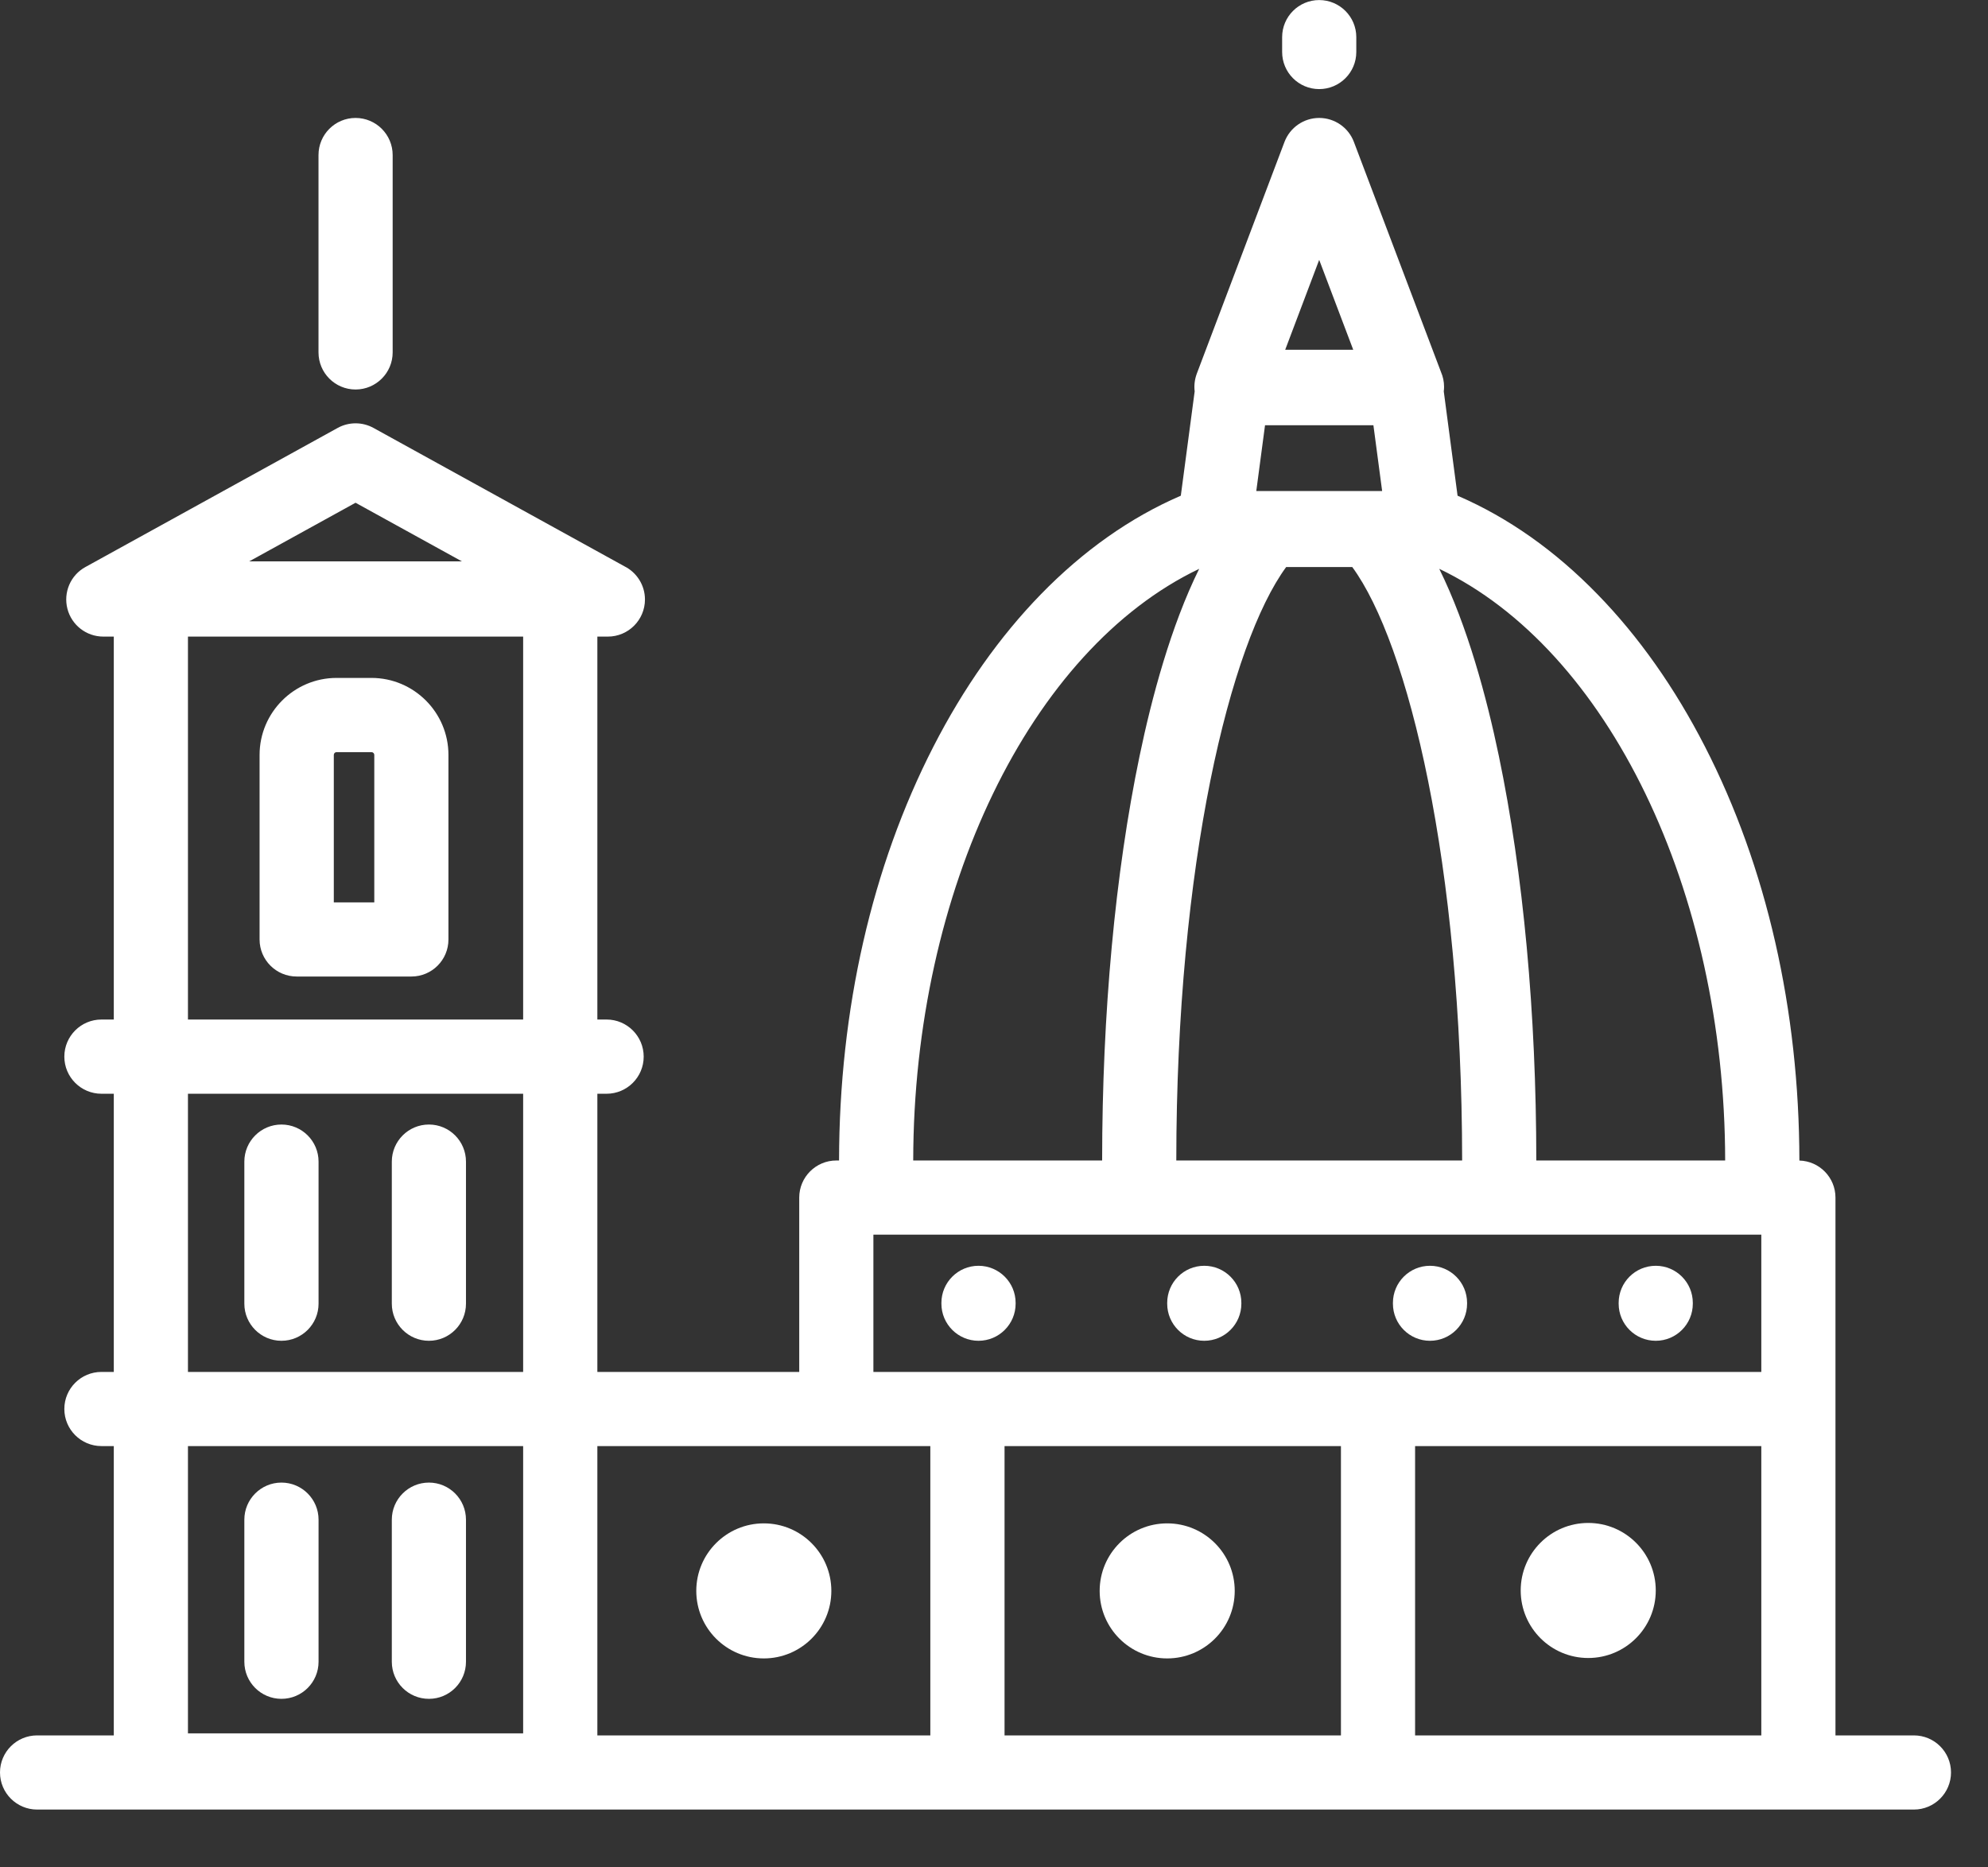 <?xml version="1.0" encoding="UTF-8" standalone="no"?>
<!DOCTYPE svg PUBLIC "-//W3C//DTD SVG 1.1//EN" "http://www.w3.org/Graphics/SVG/1.1/DTD/svg11.dtd">
<svg width="100%" height="100%" viewBox="0 0 33 31" version="1.1" xmlns="http://www.w3.org/2000/svg" xmlns:xlink="http://www.w3.org/1999/xlink" xml:space="preserve" xmlns:serif="http://www.serif.com/" style="fill-rule:evenodd;clip-rule:evenodd;stroke-linejoin:round;stroke-miterlimit:2;">
    <rect x="0" y="0" width="33" height="31" fill="#333333" stroke="none"/>
    <g transform="matrix(1,0,0,1,-72,-7667.59)">
        <g transform="matrix(1,0,0,1,0,5967)">
            <g>
                <g transform="matrix(1,0,0,-1,72.001,1730.63)">
                    <path d="M16.242,7.782C16.582,7.782 16.858,8.058 16.858,8.398L16.858,8.411C16.858,8.751 16.582,9.027 16.242,9.027C15.902,9.027 15.626,8.751 15.626,8.411L15.626,8.398C15.626,8.058 15.902,7.782 16.242,7.782M19.989,7.782C20.329,7.782 20.605,8.058 20.605,8.398L20.605,8.411C20.605,8.751 20.329,9.027 19.989,9.027C19.649,9.027 19.374,8.751 19.374,8.411L19.374,8.398C19.374,8.058 19.649,7.782 19.989,7.782M23.736,7.782C24.076,7.782 24.352,8.058 24.352,8.398L24.352,8.411C24.352,8.751 24.076,9.027 23.736,9.027C23.396,9.027 23.121,8.751 23.121,8.411L23.121,8.398C23.121,8.058 23.396,7.782 23.736,7.782M27.484,7.782C27.824,7.782 28.099,8.058 28.099,8.398L28.099,8.411C28.099,8.751 27.824,9.027 27.484,9.027C27.143,9.027 26.868,8.751 26.868,8.411L26.868,8.398C26.868,8.058 27.143,7.782 27.484,7.782M21.897,28.561C22.237,28.561 22.513,28.837 22.513,29.177L22.513,29.423C22.513,29.763 22.237,30.039 21.897,30.039C21.557,30.039 21.282,29.763 21.282,29.423L21.282,29.177C21.282,28.837 21.557,28.561 21.897,28.561M31.769,1.231L30.467,1.231L30.467,10.159C30.467,10.494 30.2,10.765 29.868,10.774C29.865,13.276 29.324,15.652 28.3,17.647C27.8,18.622 27.201,19.472 26.517,20.174C25.812,20.899 25.033,21.448 24.203,21.807C24.2,21.809 24.197,21.81 24.194,21.811L23.965,23.543C23.968,23.567 23.97,23.592 23.97,23.618C23.97,23.705 23.952,23.788 23.919,23.864L22.473,27.684C22.383,27.923 22.153,28.082 21.897,28.082C21.641,28.082 21.412,27.923 21.321,27.684L19.865,23.836C19.83,23.741 19.818,23.641 19.83,23.543L19.6,21.811C19.597,21.81 19.594,21.809 19.591,21.807C18.762,21.448 17.983,20.899 17.277,20.174C16.594,19.472 15.994,18.622 15.494,17.647C14.471,15.653 13.93,13.277 13.927,10.775L13.882,10.775C13.542,10.775 13.266,10.499 13.266,10.159L13.266,7.265L9.915,7.265L9.915,11.883L10.068,11.883C10.408,11.883 10.684,12.159 10.684,12.499C10.684,12.839 10.408,13.115 10.068,13.115L9.915,13.115L9.915,19.472L10.089,19.472C10.429,19.472 10.705,19.748 10.705,20.088C10.705,20.328 10.567,20.537 10.366,20.638L6.199,22.936C6.013,23.038 5.789,23.038 5.604,22.936L1.417,20.627C1.17,20.492 1.048,20.206 1.118,19.934C1.188,19.662 1.433,19.472 1.714,19.472L1.888,19.472L1.888,13.115L1.683,13.115C1.343,13.115 1.067,12.839 1.067,12.499C1.067,12.159 1.343,11.883 1.683,11.883L1.888,11.883L1.888,7.265L1.683,7.265C1.343,7.265 1.067,6.99 1.067,6.65C1.067,6.31 1.343,6.034 1.683,6.034L1.888,6.034L1.888,1.231L0.615,1.231C0.275,1.231 -0.001,0.956 -0.001,0.616C-0.001,0.276 0.275,0 0.615,0L31.769,0C32.109,0 32.385,0.276 32.385,0.616C32.385,0.956 32.109,1.231 31.769,1.231M28.636,10.775L25.501,10.775C25.5,13.221 25.285,15.543 24.879,17.492C24.678,18.458 24.36,19.647 23.89,20.597C26.69,19.259 28.631,15.261 28.636,10.775M24.27,10.775L19.525,10.775C19.527,15.704 20.419,19.358 21.349,20.627L22.446,20.627C23.376,19.358 24.267,15.704 24.27,10.775M21.897,25.726L22.462,24.234L21.333,24.234L21.897,25.726ZM20.998,22.981L22.797,22.981L22.942,21.889L20.853,21.889L20.998,22.981ZM19.905,20.597C19.435,19.647 19.117,18.458 18.916,17.492C18.51,15.543 18.295,13.221 18.294,10.775L15.158,10.775C15.164,15.261 17.105,19.259 19.905,20.597M5.901,21.694L7.666,20.721L4.136,20.721L5.901,21.694ZM8.683,1.265L3.119,1.265L3.119,6.034L8.683,6.034L8.683,1.265ZM8.683,7.265L3.119,7.265L3.119,11.883L8.683,11.883L8.683,7.265ZM8.683,13.115L3.119,13.115L3.119,19.472L8.683,19.472L8.683,13.115ZM15.442,1.231L9.915,1.231L9.915,6.034L15.442,6.034L15.442,1.231ZM22.258,1.231L16.674,1.231L16.674,6.034L22.258,6.034L22.258,1.231ZM29.236,1.231L23.489,1.231L23.489,6.034L29.236,6.034L29.236,1.231ZM29.236,7.265L14.497,7.265L14.497,9.544L29.236,9.544L29.236,7.265ZM4.924,13.829L6.828,13.829C7.168,13.829 7.443,14.104 7.443,14.444L7.443,17.508C7.443,18.212 6.87,18.786 6.165,18.786L5.586,18.786C4.881,18.786 4.308,18.212 4.308,17.508L4.308,14.444C4.308,14.104 4.584,13.829 4.924,13.829M5.54,17.508C5.54,17.533 5.56,17.554 5.586,17.554L6.165,17.554C6.191,17.554 6.212,17.533 6.212,17.508L6.212,15.06L5.54,15.06L5.54,17.508ZM5.901,23.574C6.241,23.574 6.517,23.85 6.517,24.19L6.517,27.466C6.517,27.806 6.241,28.082 5.901,28.082C5.561,28.082 5.286,27.806 5.286,27.466L5.286,24.19C5.286,23.85 5.561,23.574 5.901,23.574M4.671,7.782C5.011,7.782 5.287,8.058 5.287,8.398L5.287,10.756C5.287,11.096 5.011,11.372 4.671,11.372C4.331,11.372 4.055,11.096 4.055,10.756L4.055,8.398C4.055,8.058 4.331,7.782 4.671,7.782M7.119,7.782C7.459,7.782 7.734,8.058 7.734,8.398L7.734,10.756C7.734,11.096 7.459,11.372 7.119,11.372C6.779,11.372 6.503,11.096 6.503,10.756L6.503,8.398C6.503,8.058 6.779,7.782 7.119,7.782M4.671,1.838C5.011,1.838 5.287,2.113 5.287,2.454L5.287,4.812C5.287,5.152 5.011,5.428 4.671,5.428C4.331,5.428 4.055,5.152 4.055,4.812L4.055,2.454C4.055,2.113 4.331,1.838 4.671,1.838M7.119,1.838C7.459,1.838 7.734,2.113 7.734,2.454L7.734,4.812C7.734,5.152 7.459,5.428 7.119,5.428C6.779,5.428 6.503,5.152 6.503,4.812L6.503,2.454C6.503,2.113 6.779,1.838 7.119,1.838" style="fill:white;fill-rule:nonzero;"/>
                </g>
                <g transform="matrix(0,1,-1,0,304.815,1520.89)">
                    <path d="M206.103,205.33C205.484,205.33 204.982,205.832 204.982,206.451C204.982,207.07 205.484,207.572 206.103,207.572C206.722,207.572 207.224,207.07 207.224,206.451C207.224,205.832 206.722,205.33 206.103,205.33" style="fill:white;fill-rule:nonzero;"/>
                </g>
                <g transform="matrix(0,1,-1,0,297.826,1577.65)">
                    <path d="M149.35,205.33C148.731,205.33 148.229,205.832 148.229,206.451C148.229,207.07 148.731,207.572 149.35,207.572C149.969,207.572 150.471,207.07 150.471,206.451C150.471,205.832 149.969,205.33 149.35,205.33" style="fill:white;fill-rule:nonzero;"/>
                </g>
                <g transform="matrix(0,1,-1,0,291.13,1632.02)">
                    <path d="M94.98,205.33C94.361,205.33 93.859,205.832 93.859,206.451C93.859,207.07 94.361,207.572 94.98,207.572C95.599,207.572 96.101,207.07 96.101,206.451C96.101,205.832 95.599,205.33 94.98,205.33" style="fill:white;fill-rule:nonzero;"/>
                </g>
            </g>
        </g>
    </g>
</svg>
